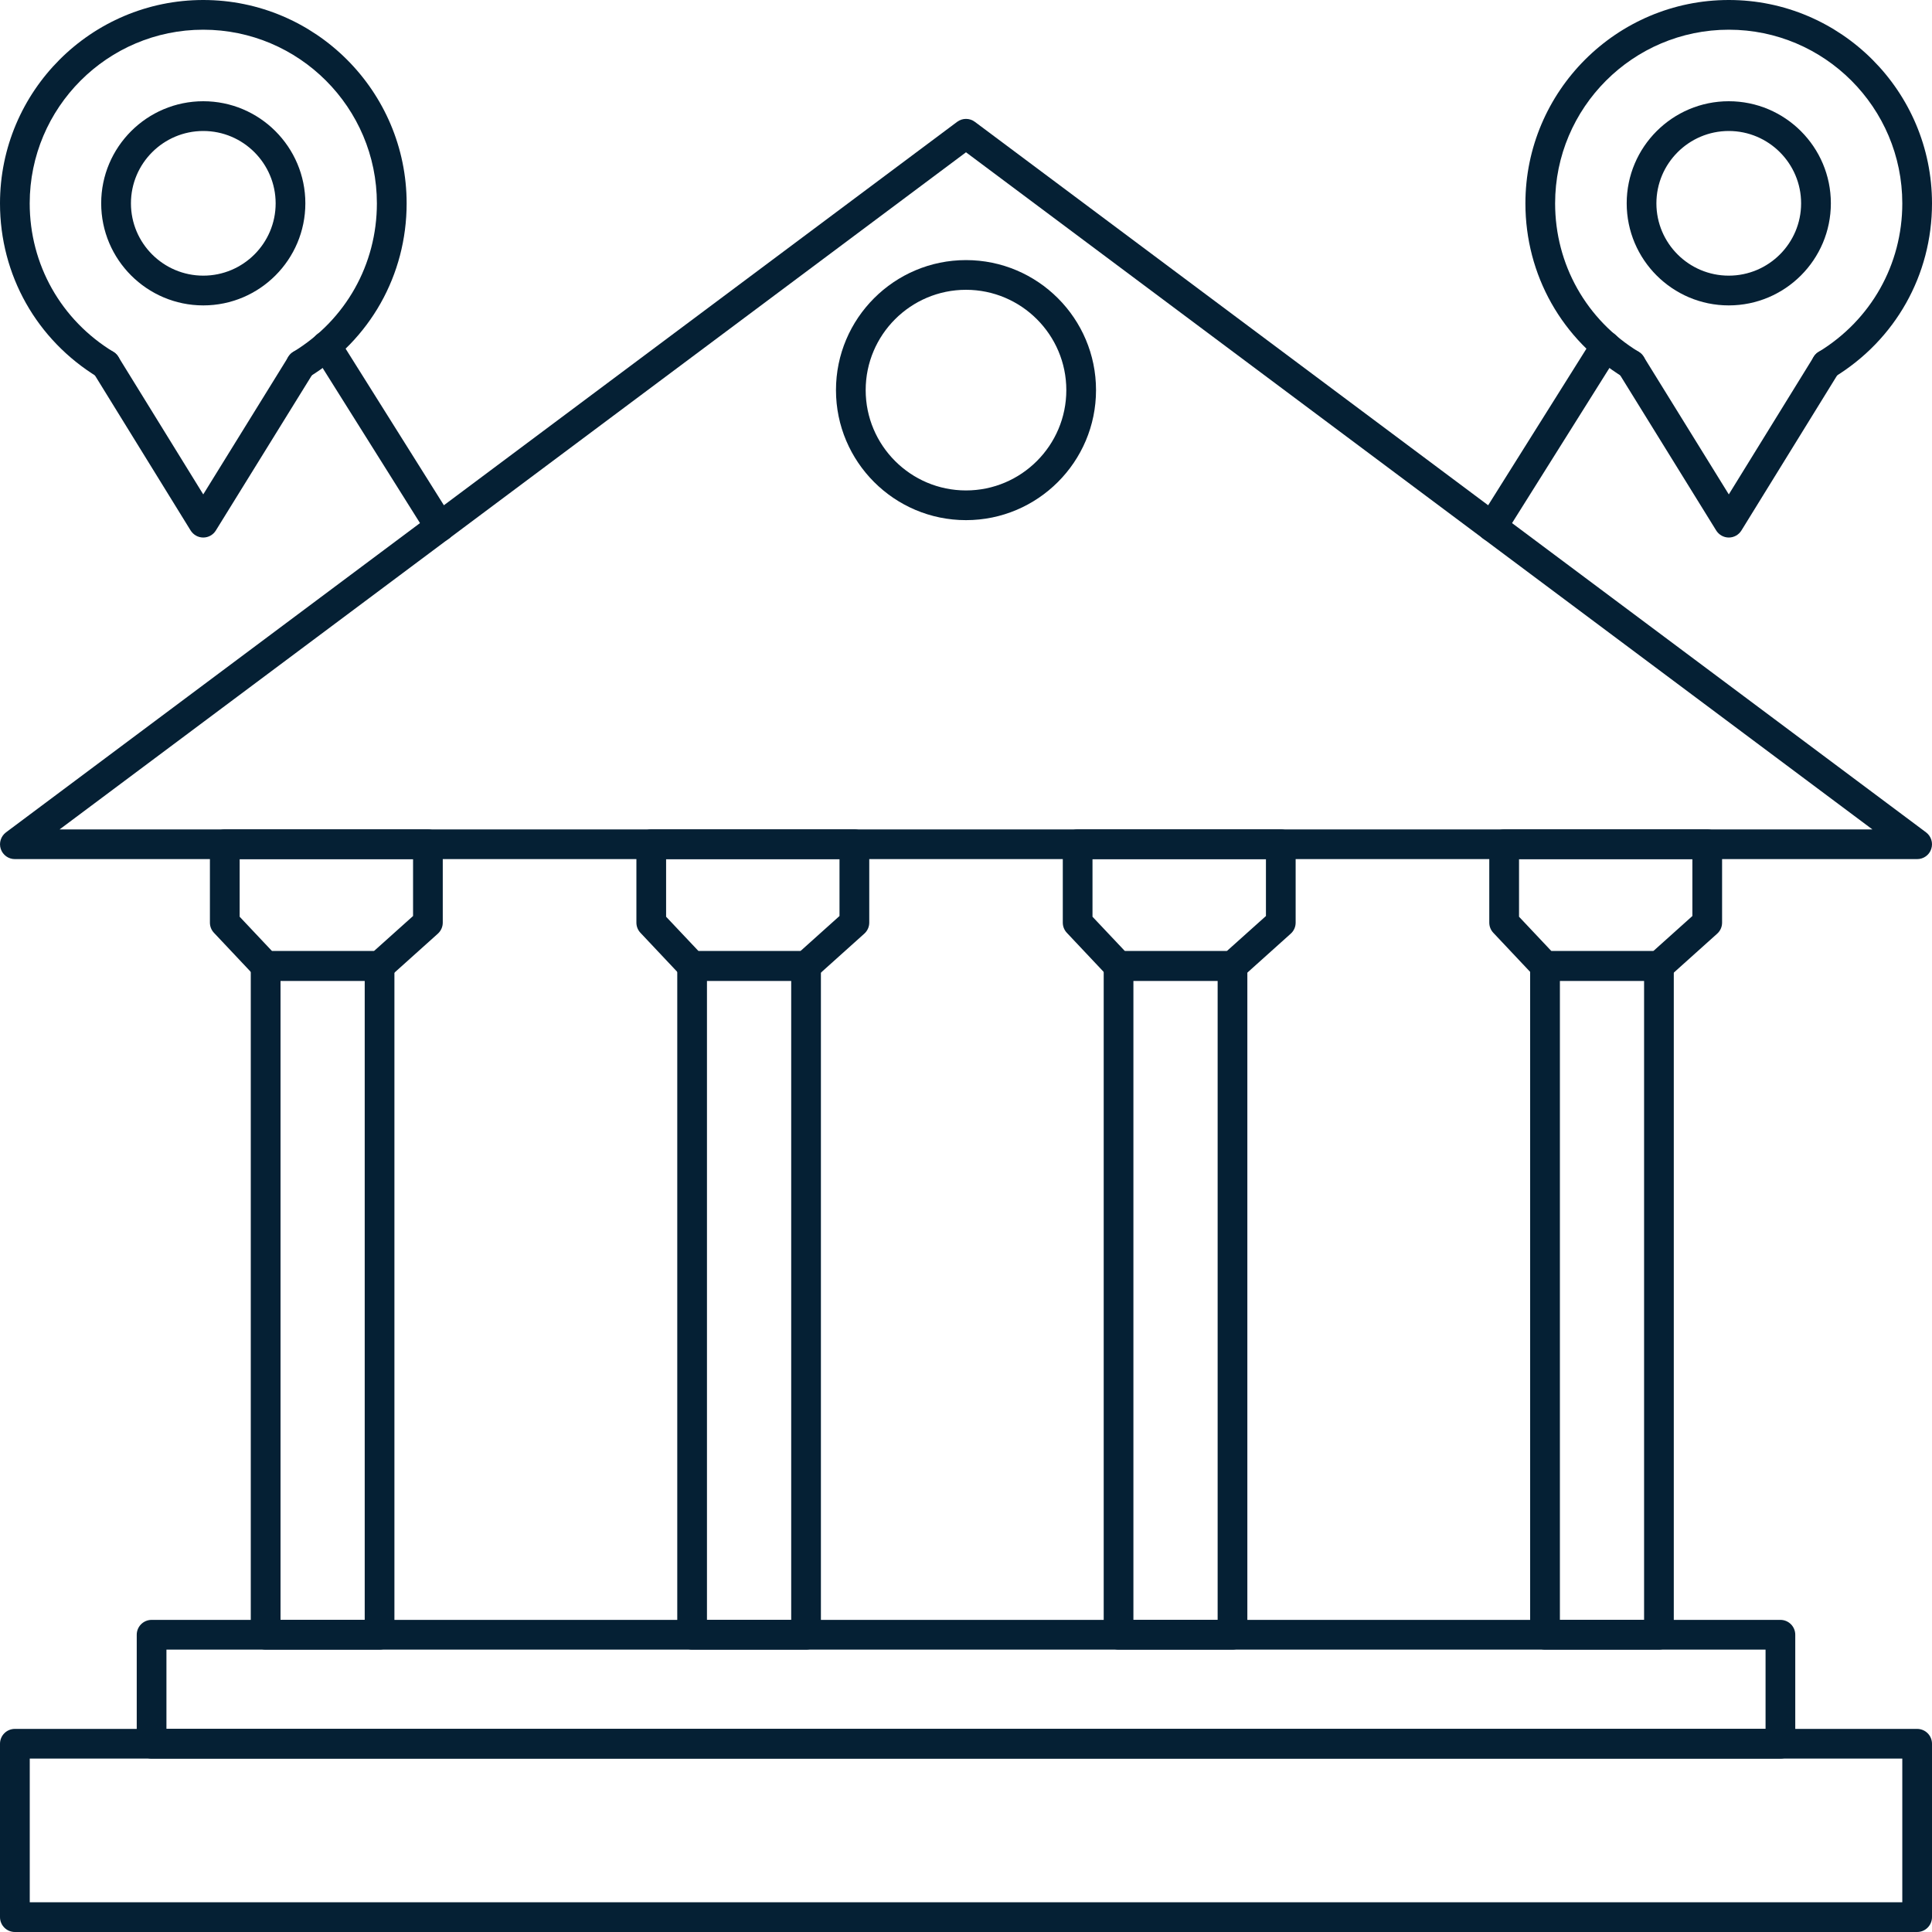 <?xml version="1.0" encoding="UTF-8"?> <svg xmlns="http://www.w3.org/2000/svg" width="40" height="40" viewBox="0 0 40 40" fill="none"><path d="M39.692 17.787H0.308C0.176 17.787 0.058 17.703 0.016 17.577C-0.026 17.451 0.018 17.313 0.124 17.233L19.816 2.523C19.925 2.441 20.075 2.441 20.184 2.523L39.877 17.233C39.983 17.313 40.026 17.451 39.984 17.577C39.943 17.703 39.825 17.787 39.692 17.787ZM1.234 17.172H38.766L20 3.153L1.234 17.172Z" fill="#052034"></path><path d="M7.859 34.153H5.5C5.33 34.153 5.192 34.016 5.192 33.846V20C5.192 19.829 5.33 19.692 5.5 19.692H7.859C8.029 19.692 8.166 19.829 8.166 20V33.846C8.166 34.016 8.029 34.153 7.859 34.153ZM5.808 33.538H7.551V20.307H5.808V33.538Z" fill="#052034"></path><path d="M7.859 20.307H5.5C5.416 20.307 5.335 20.273 5.276 20.211L4.43 19.313C4.376 19.256 4.346 19.181 4.346 19.102V17.48C4.346 17.309 4.484 17.172 4.654 17.172H8.859C9.029 17.172 9.167 17.309 9.167 17.48V19.102C9.167 19.19 9.129 19.273 9.065 19.331L8.065 20.229C8.008 20.279 7.935 20.307 7.859 20.307ZM5.633 19.692H7.741L8.552 18.965V17.787H4.962V18.98L5.633 19.692Z" fill="#052034"></path><path d="M16.689 34.153H14.33C14.16 34.153 14.022 34.016 14.022 33.846V20C14.022 19.829 14.16 19.692 14.33 19.692H16.689C16.859 19.692 16.996 19.829 16.996 20V33.846C16.996 34.016 16.858 34.153 16.689 34.153ZM14.637 33.538H16.381V20.307H14.637V33.538Z" fill="#052034"></path><path d="M16.689 20.307H14.33C14.245 20.307 14.164 20.273 14.106 20.211L13.26 19.313C13.206 19.256 13.176 19.181 13.176 19.102V17.48C13.176 17.309 13.314 17.172 13.484 17.172H17.689C17.859 17.172 17.997 17.309 17.997 17.48V19.102C17.997 19.19 17.959 19.273 17.894 19.331L16.894 20.229C16.838 20.279 16.765 20.307 16.689 20.307ZM14.463 19.692H16.571L17.381 18.965V17.787H13.791V18.98L14.463 19.692Z" fill="#052034"></path><path d="M25.517 34.153H23.158C22.988 34.153 22.851 34.016 22.851 33.846V20C22.851 19.829 22.988 19.692 23.158 19.692H25.517C25.687 19.692 25.825 19.829 25.825 20V33.846C25.825 34.016 25.687 34.153 25.517 34.153ZM23.466 33.538H25.21V20.307H23.466V33.538Z" fill="#052034"></path><path d="M25.517 20.307H23.158C23.074 20.307 22.993 20.273 22.934 20.211L22.088 19.313C22.034 19.256 22.004 19.181 22.004 19.102V17.48C22.004 17.309 22.142 17.172 22.312 17.172H26.517C26.687 17.172 26.825 17.309 26.825 17.48V19.102C26.825 19.19 26.788 19.273 26.723 19.331L25.723 20.229C25.666 20.279 25.593 20.307 25.517 20.307ZM23.291 19.692H25.399L26.21 18.965V17.787H22.619V18.98L23.291 19.692Z" fill="#052034"></path><path d="M34.347 34.153H31.988C31.818 34.153 31.68 34.016 31.68 33.846V20C31.68 19.829 31.818 19.692 31.988 19.692H34.347C34.517 19.692 34.654 19.829 34.654 20V33.846C34.654 34.016 34.517 34.153 34.347 34.153ZM32.296 33.538H34.039V20.307H32.296V33.538Z" fill="#052034"></path><path d="M34.347 20.307H31.988C31.903 20.307 31.823 20.273 31.764 20.211L30.918 19.313C30.864 19.256 30.834 19.181 30.834 19.102V17.48C30.834 17.309 30.972 17.172 31.142 17.172H35.347C35.517 17.172 35.654 17.309 35.654 17.48V19.102C35.654 19.19 35.617 19.273 35.552 19.331L34.552 20.229C34.496 20.279 34.422 20.307 34.347 20.307ZM32.121 19.692H34.229L35.039 18.965V17.787H31.45V18.98L32.121 19.692Z" fill="#052034"></path><path d="M39.692 40H0.308C0.138 40 0 39.862 0 39.692V36.103C0 35.932 0.138 35.795 0.308 35.795H39.692C39.862 35.795 40 35.932 40 36.103V39.692C40 39.862 39.862 40 39.692 40ZM0.616 39.385H39.385V36.41H0.616V39.385Z" fill="#052034"></path><path d="M36.861 36.41H3.139C2.969 36.41 2.831 36.272 2.831 36.102V33.846C2.831 33.676 2.969 33.538 3.139 33.538H36.861C37.032 33.538 37.169 33.676 37.169 33.846V36.102C37.169 36.272 37.032 36.41 36.861 36.41ZM3.446 35.794H36.554V34.154H3.446V35.794Z" fill="#052034"></path><path d="M20 10.769C18.515 10.769 17.308 9.562 17.308 8.077C17.308 6.592 18.515 5.385 20 5.385C21.484 5.385 22.692 6.592 22.692 8.077C22.692 9.562 21.484 10.769 20 10.769ZM20 6C18.854 6 17.923 6.932 17.923 8.077C17.923 9.222 18.854 10.154 20 10.154C21.145 10.154 22.077 9.222 22.077 8.077C22.077 6.932 21.145 6 20 6Z" fill="#052034"></path><path d="M6.231 7.856C6.127 7.856 6.026 7.803 5.968 7.708C5.879 7.563 5.926 7.374 6.071 7.285C7.156 6.625 7.803 5.476 7.803 4.211C7.803 2.228 6.19 0.615 4.208 0.615C2.227 0.615 0.615 2.228 0.615 4.211C0.615 5.476 1.263 6.625 2.348 7.285C2.493 7.374 2.539 7.563 2.451 7.708C2.362 7.853 2.173 7.899 2.028 7.811C0.758 7.038 0 5.693 0 4.211C0 1.889 1.887 0 4.208 0C6.529 0 8.419 1.889 8.419 4.211C8.419 5.693 7.661 7.038 6.391 7.811C6.341 7.842 6.286 7.856 6.231 7.856Z" fill="#052034"></path><path d="M4.208 11.129H4.208C4.101 11.129 4.003 11.073 3.946 10.982L1.927 7.71C1.837 7.566 1.882 7.376 2.027 7.287C2.171 7.197 2.361 7.242 2.45 7.387L4.208 10.236L5.97 7.387C6.059 7.242 6.248 7.197 6.393 7.287C6.538 7.376 6.582 7.566 6.493 7.711L4.469 10.983C4.414 11.073 4.315 11.129 4.208 11.129L4.208 11.129Z" fill="#052034"></path><path d="M4.209 6.323C3.044 6.323 2.095 5.375 2.095 4.209C2.095 3.044 3.043 2.096 4.209 2.096C5.374 2.096 6.322 3.044 6.322 4.209C6.322 5.375 5.374 6.323 4.209 6.323ZM4.209 2.712C3.383 2.712 2.711 3.384 2.711 4.21C2.711 5.036 3.383 5.707 4.209 5.707C5.035 5.707 5.707 5.036 5.707 4.21C5.706 3.384 5.035 2.712 4.209 2.712Z" fill="#052034"></path><path d="M9.108 11.215C9.006 11.215 8.905 11.164 8.847 11.071L6.496 7.326C6.406 7.183 6.449 6.993 6.593 6.902C6.737 6.812 6.927 6.856 7.018 7L9.368 10.744C9.458 10.888 9.415 11.078 9.271 11.168C9.22 11.2 9.164 11.215 9.108 11.215Z" fill="#052034"></path><path d="M37.813 7.856C37.709 7.856 37.608 7.803 37.55 7.708C37.461 7.563 37.507 7.374 37.653 7.285C38.737 6.625 39.385 5.476 39.385 4.211C39.385 2.228 37.773 0.615 35.793 0.615C33.81 0.615 32.197 2.228 32.197 4.211C32.197 5.476 32.845 6.625 33.929 7.285C34.075 7.374 34.12 7.563 34.032 7.708C33.944 7.853 33.754 7.899 33.61 7.811C32.34 7.038 31.582 5.693 31.582 4.211C31.582 1.889 33.471 0 35.793 0C38.113 0 40 1.889 40 4.211C40 5.693 39.242 7.038 37.973 7.811C37.922 7.842 37.867 7.856 37.813 7.856Z" fill="#052034"></path><path d="M35.793 11.129C35.687 11.129 35.588 11.073 35.532 10.983L33.508 7.711C33.419 7.566 33.464 7.376 33.608 7.287C33.752 7.197 33.942 7.242 34.031 7.387L35.793 10.236L37.551 7.387C37.64 7.242 37.829 7.197 37.974 7.287C38.119 7.376 38.164 7.566 38.074 7.71L36.055 10.982C35.999 11.073 35.9 11.129 35.793 11.129L35.793 11.129Z" fill="#052034"></path><path d="M35.792 6.323C34.627 6.323 33.679 5.375 33.679 4.209C33.679 3.044 34.627 2.096 35.792 2.096C36.958 2.096 37.906 3.044 37.906 4.209C37.906 5.375 36.958 6.323 35.792 6.323ZM35.792 2.712C34.967 2.712 34.294 3.384 34.294 4.21C34.294 5.036 34.966 5.707 35.792 5.707C36.618 5.707 37.29 5.036 37.29 4.21C37.29 3.384 36.618 2.712 35.792 2.712Z" fill="#052034"></path><path d="M30.893 11.215C30.837 11.215 30.78 11.2 30.73 11.168C30.586 11.078 30.542 10.888 30.633 10.744L32.983 7C33.074 6.856 33.263 6.812 33.407 6.902C33.551 6.993 33.595 7.183 33.505 7.326L31.154 11.071C31.095 11.164 30.995 11.215 30.893 11.215Z" fill="#052034"></path></svg> 